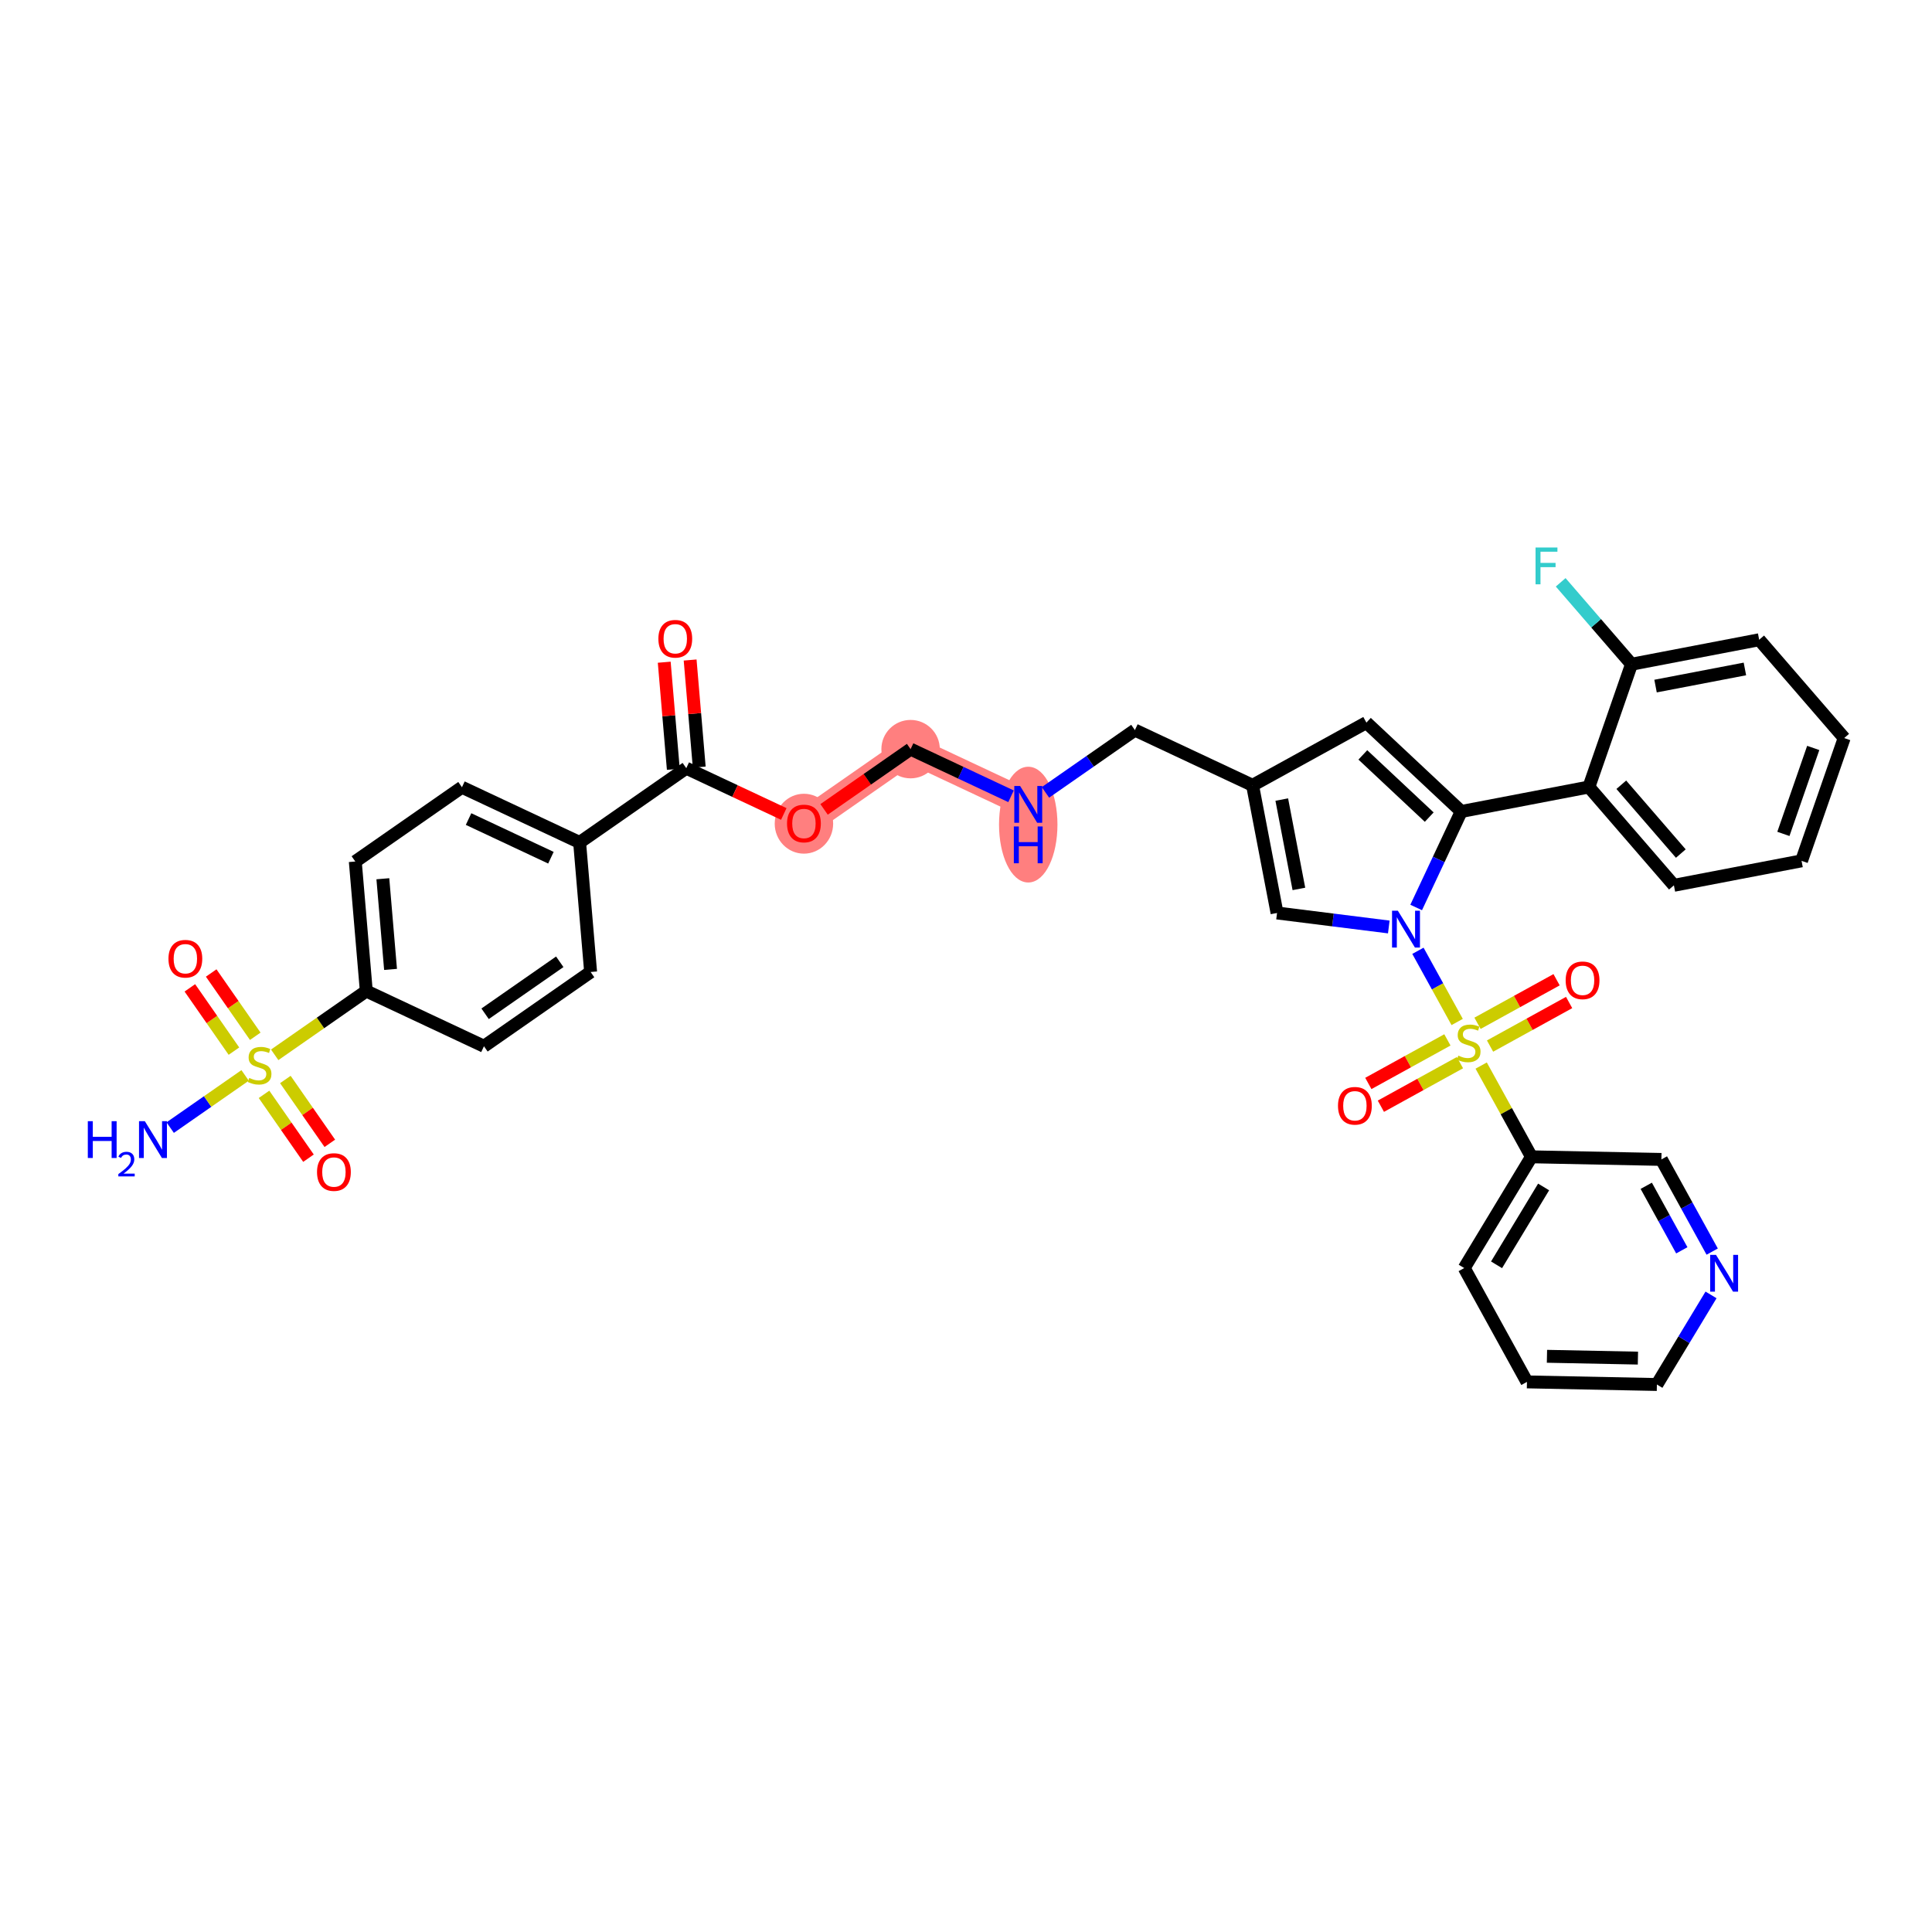 <?xml version='1.0' encoding='iso-8859-1'?>
<svg version='1.1' baseProfile='full'
              xmlns='http://www.w3.org/2000/svg'
                      xmlns:rdkit='http://www.rdkit.org/xml'
                      xmlns:xlink='http://www.w3.org/1999/xlink'
                  xml:space='preserve'
width='300px' height='300px' viewBox='0 0 300 300'>
<!-- END OF HEADER -->
<rect style='opacity:1.0;fill:#FFFFFF;stroke:none' width='300' height='300' x='0' y='0'> </rect>
<rect style='opacity:1.0;fill:#FFFFFF;stroke:none' width='300' height='300' x='0' y='0'> </rect>
<path d='M 124.834,127.86 L 141.396,116.326' style='fill:none;fill-rule:evenodd;stroke:#FF7F7F;stroke-width:4.3px;stroke-linecap:butt;stroke-linejoin:miter;stroke-opacity:1' />
<path d='M 141.396,116.326 L 159.665,124.902' style='fill:none;fill-rule:evenodd;stroke:#FF7F7F;stroke-width:4.3px;stroke-linecap:butt;stroke-linejoin:miter;stroke-opacity:1' />
<ellipse cx='124.834' cy='127.905' rx='4.036' ry='4.15'  style='fill:#FF7F7F;fill-rule:evenodd;stroke:#FF7F7F;stroke-width:1.0px;stroke-linecap:butt;stroke-linejoin:miter;stroke-opacity:1' />
<ellipse cx='141.396' cy='116.326' rx='4.036' ry='4.036'  style='fill:#FF7F7F;fill-rule:evenodd;stroke:#FF7F7F;stroke-width:1.0px;stroke-linecap:butt;stroke-linejoin:miter;stroke-opacity:1' />
<ellipse cx='159.665' cy='128.046' rx='4.036' ry='8.487'  style='fill:#FF7F7F;fill-rule:evenodd;stroke:#FF7F7F;stroke-width:1.0px;stroke-linecap:butt;stroke-linejoin:miter;stroke-opacity:1' />
<path class='bond-0 atom-0 atom-1' d='M 26.427,175.094 L 32.244,171.042' style='fill:none;fill-rule:evenodd;stroke:#0000FF;stroke-width:2.0px;stroke-linecap:butt;stroke-linejoin:miter;stroke-opacity:1' />
<path class='bond-0 atom-0 atom-1' d='M 32.244,171.042 L 38.061,166.991' style='fill:none;fill-rule:evenodd;stroke:#CCCC00;stroke-width:2.0px;stroke-linecap:butt;stroke-linejoin:miter;stroke-opacity:1' />
<path class='bond-1 atom-1 atom-2' d='M 39.636,160.913 L 36.215,156' style='fill:none;fill-rule:evenodd;stroke:#CCCC00;stroke-width:2.0px;stroke-linecap:butt;stroke-linejoin:miter;stroke-opacity:1' />
<path class='bond-1 atom-1 atom-2' d='M 36.215,156 L 32.793,151.086' style='fill:none;fill-rule:evenodd;stroke:#FF0000;stroke-width:2.0px;stroke-linecap:butt;stroke-linejoin:miter;stroke-opacity:1' />
<path class='bond-1 atom-1 atom-2' d='M 36.324,163.219 L 32.903,158.306' style='fill:none;fill-rule:evenodd;stroke:#CCCC00;stroke-width:2.0px;stroke-linecap:butt;stroke-linejoin:miter;stroke-opacity:1' />
<path class='bond-1 atom-1 atom-2' d='M 32.903,158.306 L 29.481,153.393' style='fill:none;fill-rule:evenodd;stroke:#FF0000;stroke-width:2.0px;stroke-linecap:butt;stroke-linejoin:miter;stroke-opacity:1' />
<path class='bond-2 atom-1 atom-3' d='M 40.997,169.93 L 44.449,174.887' style='fill:none;fill-rule:evenodd;stroke:#CCCC00;stroke-width:2.0px;stroke-linecap:butt;stroke-linejoin:miter;stroke-opacity:1' />
<path class='bond-2 atom-1 atom-3' d='M 44.449,174.887 L 47.901,179.843' style='fill:none;fill-rule:evenodd;stroke:#FF0000;stroke-width:2.0px;stroke-linecap:butt;stroke-linejoin:miter;stroke-opacity:1' />
<path class='bond-2 atom-1 atom-3' d='M 44.31,167.623 L 47.762,172.58' style='fill:none;fill-rule:evenodd;stroke:#CCCC00;stroke-width:2.0px;stroke-linecap:butt;stroke-linejoin:miter;stroke-opacity:1' />
<path class='bond-2 atom-1 atom-3' d='M 47.762,172.58 L 51.214,177.536' style='fill:none;fill-rule:evenodd;stroke:#FF0000;stroke-width:2.0px;stroke-linecap:butt;stroke-linejoin:miter;stroke-opacity:1' />
<path class='bond-3 atom-1 atom-4' d='M 42.654,163.793 L 49.766,158.84' style='fill:none;fill-rule:evenodd;stroke:#CCCC00;stroke-width:2.0px;stroke-linecap:butt;stroke-linejoin:miter;stroke-opacity:1' />
<path class='bond-3 atom-1 atom-4' d='M 49.766,158.84 L 56.878,153.886' style='fill:none;fill-rule:evenodd;stroke:#000000;stroke-width:2.0px;stroke-linecap:butt;stroke-linejoin:miter;stroke-opacity:1' />
<path class='bond-4 atom-4 atom-5' d='M 56.878,153.886 L 55.17,133.776' style='fill:none;fill-rule:evenodd;stroke:#000000;stroke-width:2.0px;stroke-linecap:butt;stroke-linejoin:miter;stroke-opacity:1' />
<path class='bond-4 atom-4 atom-5' d='M 60.644,150.528 L 59.449,136.451' style='fill:none;fill-rule:evenodd;stroke:#000000;stroke-width:2.0px;stroke-linecap:butt;stroke-linejoin:miter;stroke-opacity:1' />
<path class='bond-36 atom-36 atom-4' d='M 75.148,162.462 L 56.878,153.886' style='fill:none;fill-rule:evenodd;stroke:#000000;stroke-width:2.0px;stroke-linecap:butt;stroke-linejoin:miter;stroke-opacity:1' />
<path class='bond-5 atom-5 atom-6' d='M 55.17,133.776 L 71.732,122.242' style='fill:none;fill-rule:evenodd;stroke:#000000;stroke-width:2.0px;stroke-linecap:butt;stroke-linejoin:miter;stroke-opacity:1' />
<path class='bond-6 atom-6 atom-7' d='M 71.732,122.242 L 90.002,130.818' style='fill:none;fill-rule:evenodd;stroke:#000000;stroke-width:2.0px;stroke-linecap:butt;stroke-linejoin:miter;stroke-opacity:1' />
<path class='bond-6 atom-6 atom-7' d='M 72.758,127.183 L 85.546,133.186' style='fill:none;fill-rule:evenodd;stroke:#000000;stroke-width:2.0px;stroke-linecap:butt;stroke-linejoin:miter;stroke-opacity:1' />
<path class='bond-7 atom-7 atom-8' d='M 90.002,130.818 L 106.564,119.284' style='fill:none;fill-rule:evenodd;stroke:#000000;stroke-width:2.0px;stroke-linecap:butt;stroke-linejoin:miter;stroke-opacity:1' />
<path class='bond-34 atom-7 atom-35' d='M 90.002,130.818 L 91.71,150.928' style='fill:none;fill-rule:evenodd;stroke:#000000;stroke-width:2.0px;stroke-linecap:butt;stroke-linejoin:miter;stroke-opacity:1' />
<path class='bond-8 atom-8 atom-9' d='M 108.575,119.113 L 107.869,110.8' style='fill:none;fill-rule:evenodd;stroke:#000000;stroke-width:2.0px;stroke-linecap:butt;stroke-linejoin:miter;stroke-opacity:1' />
<path class='bond-8 atom-8 atom-9' d='M 107.869,110.8 L 107.163,102.487' style='fill:none;fill-rule:evenodd;stroke:#FF0000;stroke-width:2.0px;stroke-linecap:butt;stroke-linejoin:miter;stroke-opacity:1' />
<path class='bond-8 atom-8 atom-9' d='M 104.553,119.455 L 103.847,111.142' style='fill:none;fill-rule:evenodd;stroke:#000000;stroke-width:2.0px;stroke-linecap:butt;stroke-linejoin:miter;stroke-opacity:1' />
<path class='bond-8 atom-8 atom-9' d='M 103.847,111.142 L 103.141,102.828' style='fill:none;fill-rule:evenodd;stroke:#FF0000;stroke-width:2.0px;stroke-linecap:butt;stroke-linejoin:miter;stroke-opacity:1' />
<path class='bond-9 atom-8 atom-10' d='M 106.564,119.284 L 114.135,122.838' style='fill:none;fill-rule:evenodd;stroke:#000000;stroke-width:2.0px;stroke-linecap:butt;stroke-linejoin:miter;stroke-opacity:1' />
<path class='bond-9 atom-8 atom-10' d='M 114.135,122.838 L 121.706,126.392' style='fill:none;fill-rule:evenodd;stroke:#FF0000;stroke-width:2.0px;stroke-linecap:butt;stroke-linejoin:miter;stroke-opacity:1' />
<path class='bond-10 atom-10 atom-11' d='M 127.962,125.682 L 134.679,121.004' style='fill:none;fill-rule:evenodd;stroke:#FF0000;stroke-width:2.0px;stroke-linecap:butt;stroke-linejoin:miter;stroke-opacity:1' />
<path class='bond-10 atom-10 atom-11' d='M 134.679,121.004 L 141.396,116.326' style='fill:none;fill-rule:evenodd;stroke:#000000;stroke-width:2.0px;stroke-linecap:butt;stroke-linejoin:miter;stroke-opacity:1' />
<path class='bond-11 atom-11 atom-12' d='M 141.396,116.326 L 149.195,119.987' style='fill:none;fill-rule:evenodd;stroke:#000000;stroke-width:2.0px;stroke-linecap:butt;stroke-linejoin:miter;stroke-opacity:1' />
<path class='bond-11 atom-11 atom-12' d='M 149.195,119.987 L 156.993,123.648' style='fill:none;fill-rule:evenodd;stroke:#0000FF;stroke-width:2.0px;stroke-linecap:butt;stroke-linejoin:miter;stroke-opacity:1' />
<path class='bond-12 atom-12 atom-13' d='M 162.338,123.041 L 169.283,118.205' style='fill:none;fill-rule:evenodd;stroke:#0000FF;stroke-width:2.0px;stroke-linecap:butt;stroke-linejoin:miter;stroke-opacity:1' />
<path class='bond-12 atom-12 atom-13' d='M 169.283,118.205 L 176.227,113.368' style='fill:none;fill-rule:evenodd;stroke:#000000;stroke-width:2.0px;stroke-linecap:butt;stroke-linejoin:miter;stroke-opacity:1' />
<path class='bond-13 atom-13 atom-14' d='M 176.227,113.368 L 194.497,121.944' style='fill:none;fill-rule:evenodd;stroke:#000000;stroke-width:2.0px;stroke-linecap:butt;stroke-linejoin:miter;stroke-opacity:1' />
<path class='bond-14 atom-14 atom-15' d='M 194.497,121.944 L 212.174,112.205' style='fill:none;fill-rule:evenodd;stroke:#000000;stroke-width:2.0px;stroke-linecap:butt;stroke-linejoin:miter;stroke-opacity:1' />
<path class='bond-37 atom-34 atom-14' d='M 198.298,141.766 L 194.497,121.944' style='fill:none;fill-rule:evenodd;stroke:#000000;stroke-width:2.0px;stroke-linecap:butt;stroke-linejoin:miter;stroke-opacity:1' />
<path class='bond-37 atom-34 atom-14' d='M 201.692,138.032 L 199.032,124.157' style='fill:none;fill-rule:evenodd;stroke:#000000;stroke-width:2.0px;stroke-linecap:butt;stroke-linejoin:miter;stroke-opacity:1' />
<path class='bond-15 atom-15 atom-16' d='M 212.174,112.205 L 226.899,126.006' style='fill:none;fill-rule:evenodd;stroke:#000000;stroke-width:2.0px;stroke-linecap:butt;stroke-linejoin:miter;stroke-opacity:1' />
<path class='bond-15 atom-15 atom-16' d='M 211.622,117.22 L 221.93,126.881' style='fill:none;fill-rule:evenodd;stroke:#000000;stroke-width:2.0px;stroke-linecap:butt;stroke-linejoin:miter;stroke-opacity:1' />
<path class='bond-16 atom-16 atom-17' d='M 226.899,126.006 L 246.721,122.206' style='fill:none;fill-rule:evenodd;stroke:#000000;stroke-width:2.0px;stroke-linecap:butt;stroke-linejoin:miter;stroke-opacity:1' />
<path class='bond-23 atom-16 atom-24' d='M 226.899,126.006 L 223.401,133.46' style='fill:none;fill-rule:evenodd;stroke:#000000;stroke-width:2.0px;stroke-linecap:butt;stroke-linejoin:miter;stroke-opacity:1' />
<path class='bond-23 atom-16 atom-24' d='M 223.401,133.46 L 219.902,140.914' style='fill:none;fill-rule:evenodd;stroke:#0000FF;stroke-width:2.0px;stroke-linecap:butt;stroke-linejoin:miter;stroke-opacity:1' />
<path class='bond-17 atom-17 atom-18' d='M 246.721,122.206 L 259.923,137.471' style='fill:none;fill-rule:evenodd;stroke:#000000;stroke-width:2.0px;stroke-linecap:butt;stroke-linejoin:miter;stroke-opacity:1' />
<path class='bond-17 atom-17 atom-18' d='M 251.754,121.855 L 260.996,132.541' style='fill:none;fill-rule:evenodd;stroke:#000000;stroke-width:2.0px;stroke-linecap:butt;stroke-linejoin:miter;stroke-opacity:1' />
<path class='bond-38 atom-22 atom-17' d='M 253.34,103.14 L 246.721,122.206' style='fill:none;fill-rule:evenodd;stroke:#000000;stroke-width:2.0px;stroke-linecap:butt;stroke-linejoin:miter;stroke-opacity:1' />
<path class='bond-18 atom-18 atom-19' d='M 259.923,137.471 L 279.744,133.671' style='fill:none;fill-rule:evenodd;stroke:#000000;stroke-width:2.0px;stroke-linecap:butt;stroke-linejoin:miter;stroke-opacity:1' />
<path class='bond-19 atom-19 atom-20' d='M 279.744,133.671 L 286.364,114.605' style='fill:none;fill-rule:evenodd;stroke:#000000;stroke-width:2.0px;stroke-linecap:butt;stroke-linejoin:miter;stroke-opacity:1' />
<path class='bond-19 atom-19 atom-20' d='M 276.924,129.487 L 281.558,116.141' style='fill:none;fill-rule:evenodd;stroke:#000000;stroke-width:2.0px;stroke-linecap:butt;stroke-linejoin:miter;stroke-opacity:1' />
<path class='bond-20 atom-20 atom-21' d='M 286.364,114.605 L 273.162,99.339' style='fill:none;fill-rule:evenodd;stroke:#000000;stroke-width:2.0px;stroke-linecap:butt;stroke-linejoin:miter;stroke-opacity:1' />
<path class='bond-21 atom-21 atom-22' d='M 273.162,99.339 L 253.34,103.14' style='fill:none;fill-rule:evenodd;stroke:#000000;stroke-width:2.0px;stroke-linecap:butt;stroke-linejoin:miter;stroke-opacity:1' />
<path class='bond-21 atom-21 atom-22' d='M 270.948,103.874 L 257.073,106.534' style='fill:none;fill-rule:evenodd;stroke:#000000;stroke-width:2.0px;stroke-linecap:butt;stroke-linejoin:miter;stroke-opacity:1' />
<path class='bond-22 atom-22 atom-23' d='M 253.34,103.14 L 247.841,96.781' style='fill:none;fill-rule:evenodd;stroke:#000000;stroke-width:2.0px;stroke-linecap:butt;stroke-linejoin:miter;stroke-opacity:1' />
<path class='bond-22 atom-22 atom-23' d='M 247.841,96.781 L 242.342,90.423' style='fill:none;fill-rule:evenodd;stroke:#33CCCC;stroke-width:2.0px;stroke-linecap:butt;stroke-linejoin:miter;stroke-opacity:1' />
<path class='bond-24 atom-24 atom-25' d='M 220.176,147.639 L 223.222,153.167' style='fill:none;fill-rule:evenodd;stroke:#0000FF;stroke-width:2.0px;stroke-linecap:butt;stroke-linejoin:miter;stroke-opacity:1' />
<path class='bond-24 atom-24 atom-25' d='M 223.222,153.167 L 226.268,158.695' style='fill:none;fill-rule:evenodd;stroke:#CCCC00;stroke-width:2.0px;stroke-linecap:butt;stroke-linejoin:miter;stroke-opacity:1' />
<path class='bond-33 atom-24 atom-34' d='M 215.651,143.941 L 206.974,142.853' style='fill:none;fill-rule:evenodd;stroke:#0000FF;stroke-width:2.0px;stroke-linecap:butt;stroke-linejoin:miter;stroke-opacity:1' />
<path class='bond-33 atom-24 atom-34' d='M 206.974,142.853 L 198.298,141.766' style='fill:none;fill-rule:evenodd;stroke:#000000;stroke-width:2.0px;stroke-linecap:butt;stroke-linejoin:miter;stroke-opacity:1' />
<path class='bond-25 atom-25 atom-26' d='M 231.374,162.433 L 237.513,159.05' style='fill:none;fill-rule:evenodd;stroke:#CCCC00;stroke-width:2.0px;stroke-linecap:butt;stroke-linejoin:miter;stroke-opacity:1' />
<path class='bond-25 atom-25 atom-26' d='M 237.513,159.05 L 243.652,155.668' style='fill:none;fill-rule:evenodd;stroke:#FF0000;stroke-width:2.0px;stroke-linecap:butt;stroke-linejoin:miter;stroke-opacity:1' />
<path class='bond-25 atom-25 atom-26' d='M 229.426,158.898 L 235.565,155.515' style='fill:none;fill-rule:evenodd;stroke:#CCCC00;stroke-width:2.0px;stroke-linecap:butt;stroke-linejoin:miter;stroke-opacity:1' />
<path class='bond-25 atom-25 atom-26' d='M 235.565,155.515 L 241.704,152.133' style='fill:none;fill-rule:evenodd;stroke:#FF0000;stroke-width:2.0px;stroke-linecap:butt;stroke-linejoin:miter;stroke-opacity:1' />
<path class='bond-26 atom-25 atom-27' d='M 224.752,161.473 L 218.613,164.856' style='fill:none;fill-rule:evenodd;stroke:#CCCC00;stroke-width:2.0px;stroke-linecap:butt;stroke-linejoin:miter;stroke-opacity:1' />
<path class='bond-26 atom-25 atom-27' d='M 218.613,164.856 L 212.474,168.238' style='fill:none;fill-rule:evenodd;stroke:#FF0000;stroke-width:2.0px;stroke-linecap:butt;stroke-linejoin:miter;stroke-opacity:1' />
<path class='bond-26 atom-25 atom-27' d='M 226.7,165.008 L 220.561,168.391' style='fill:none;fill-rule:evenodd;stroke:#CCCC00;stroke-width:2.0px;stroke-linecap:butt;stroke-linejoin:miter;stroke-opacity:1' />
<path class='bond-26 atom-25 atom-27' d='M 220.561,168.391 L 214.422,171.774' style='fill:none;fill-rule:evenodd;stroke:#FF0000;stroke-width:2.0px;stroke-linecap:butt;stroke-linejoin:miter;stroke-opacity:1' />
<path class='bond-27 atom-25 atom-28' d='M 229.996,165.461 L 233.899,172.545' style='fill:none;fill-rule:evenodd;stroke:#CCCC00;stroke-width:2.0px;stroke-linecap:butt;stroke-linejoin:miter;stroke-opacity:1' />
<path class='bond-27 atom-25 atom-28' d='M 233.899,172.545 L 237.803,179.63' style='fill:none;fill-rule:evenodd;stroke:#000000;stroke-width:2.0px;stroke-linecap:butt;stroke-linejoin:miter;stroke-opacity:1' />
<path class='bond-28 atom-28 atom-29' d='M 237.803,179.63 L 227.364,196.903' style='fill:none;fill-rule:evenodd;stroke:#000000;stroke-width:2.0px;stroke-linecap:butt;stroke-linejoin:miter;stroke-opacity:1' />
<path class='bond-28 atom-28 atom-29' d='M 239.692,184.309 L 232.384,196.4' style='fill:none;fill-rule:evenodd;stroke:#000000;stroke-width:2.0px;stroke-linecap:butt;stroke-linejoin:miter;stroke-opacity:1' />
<path class='bond-39 atom-33 atom-28' d='M 257.981,180.034 L 237.803,179.63' style='fill:none;fill-rule:evenodd;stroke:#000000;stroke-width:2.0px;stroke-linecap:butt;stroke-linejoin:miter;stroke-opacity:1' />
<path class='bond-29 atom-29 atom-30' d='M 227.364,196.903 L 237.104,214.58' style='fill:none;fill-rule:evenodd;stroke:#000000;stroke-width:2.0px;stroke-linecap:butt;stroke-linejoin:miter;stroke-opacity:1' />
<path class='bond-30 atom-30 atom-31' d='M 237.104,214.58 L 257.282,214.984' style='fill:none;fill-rule:evenodd;stroke:#000000;stroke-width:2.0px;stroke-linecap:butt;stroke-linejoin:miter;stroke-opacity:1' />
<path class='bond-30 atom-30 atom-31' d='M 240.211,210.605 L 254.336,210.887' style='fill:none;fill-rule:evenodd;stroke:#000000;stroke-width:2.0px;stroke-linecap:butt;stroke-linejoin:miter;stroke-opacity:1' />
<path class='bond-31 atom-31 atom-32' d='M 257.282,214.984 L 261.485,208.028' style='fill:none;fill-rule:evenodd;stroke:#000000;stroke-width:2.0px;stroke-linecap:butt;stroke-linejoin:miter;stroke-opacity:1' />
<path class='bond-31 atom-31 atom-32' d='M 261.485,208.028 L 265.689,201.073' style='fill:none;fill-rule:evenodd;stroke:#0000FF;stroke-width:2.0px;stroke-linecap:butt;stroke-linejoin:miter;stroke-opacity:1' />
<path class='bond-32 atom-32 atom-33' d='M 265.868,194.348 L 261.925,187.191' style='fill:none;fill-rule:evenodd;stroke:#0000FF;stroke-width:2.0px;stroke-linecap:butt;stroke-linejoin:miter;stroke-opacity:1' />
<path class='bond-32 atom-32 atom-33' d='M 261.925,187.191 L 257.981,180.034' style='fill:none;fill-rule:evenodd;stroke:#000000;stroke-width:2.0px;stroke-linecap:butt;stroke-linejoin:miter;stroke-opacity:1' />
<path class='bond-32 atom-32 atom-33' d='M 261.15,194.149 L 258.389,189.139' style='fill:none;fill-rule:evenodd;stroke:#0000FF;stroke-width:2.0px;stroke-linecap:butt;stroke-linejoin:miter;stroke-opacity:1' />
<path class='bond-32 atom-32 atom-33' d='M 258.389,189.139 L 255.629,184.129' style='fill:none;fill-rule:evenodd;stroke:#000000;stroke-width:2.0px;stroke-linecap:butt;stroke-linejoin:miter;stroke-opacity:1' />
<path class='bond-35 atom-35 atom-36' d='M 91.71,150.928 L 75.148,162.462' style='fill:none;fill-rule:evenodd;stroke:#000000;stroke-width:2.0px;stroke-linecap:butt;stroke-linejoin:miter;stroke-opacity:1' />
<path class='bond-35 atom-35 atom-36' d='M 86.919,149.346 L 75.326,157.42' style='fill:none;fill-rule:evenodd;stroke:#000000;stroke-width:2.0px;stroke-linecap:butt;stroke-linejoin:miter;stroke-opacity:1' />
<path  class='atom-0' d='M 13.636 174.097
L 14.411 174.097
L 14.411 176.527
L 17.334 176.527
L 17.334 174.097
L 18.109 174.097
L 18.109 179.812
L 17.334 179.812
L 17.334 177.172
L 14.411 177.172
L 14.411 179.812
L 13.636 179.812
L 13.636 174.097
' fill='#0000FF'/>
<path  class='atom-0' d='M 18.386 179.612
Q 18.524 179.255, 18.855 179.058
Q 19.185 178.855, 19.643 178.855
Q 20.213 178.855, 20.533 179.164
Q 20.853 179.473, 20.853 180.022
Q 20.853 180.582, 20.437 181.104
Q 20.027 181.626, 19.174 182.244
L 20.917 182.244
L 20.917 182.67
L 18.375 182.67
L 18.375 182.313
Q 19.078 181.812, 19.494 181.439
Q 19.915 181.066, 20.117 180.731
Q 20.32 180.395, 20.32 180.049
Q 20.32 179.686, 20.139 179.484
Q 19.958 179.281, 19.643 179.281
Q 19.34 179.281, 19.137 179.404
Q 18.935 179.527, 18.791 179.798
L 18.386 179.612
' fill='#0000FF'/>
<path  class='atom-0' d='M 22.491 174.097
L 24.364 177.124
Q 24.55 177.423, 24.848 177.964
Q 25.147 178.504, 25.163 178.537
L 25.163 174.097
L 25.922 174.097
L 25.922 179.812
L 25.139 179.812
L 23.129 176.502
Q 22.895 176.115, 22.644 175.671
Q 22.402 175.227, 22.329 175.09
L 22.329 179.812
L 21.587 179.812
L 21.587 174.097
L 22.491 174.097
' fill='#0000FF'/>
<path  class='atom-1' d='M 38.702 167.382
Q 38.766 167.406, 39.033 167.519
Q 39.299 167.632, 39.59 167.705
Q 39.889 167.77, 40.179 167.77
Q 40.72 167.77, 41.035 167.511
Q 41.35 167.245, 41.35 166.785
Q 41.35 166.47, 41.188 166.276
Q 41.035 166.082, 40.793 165.977
Q 40.55 165.873, 40.147 165.751
Q 39.638 165.598, 39.331 165.453
Q 39.033 165.307, 38.815 165.001
Q 38.605 164.694, 38.605 164.177
Q 38.605 163.459, 39.089 163.015
Q 39.582 162.571, 40.55 162.571
Q 41.212 162.571, 41.963 162.886
L 41.778 163.507
Q 41.091 163.225, 40.575 163.225
Q 40.018 163.225, 39.711 163.459
Q 39.404 163.685, 39.412 164.08
Q 39.412 164.387, 39.566 164.573
Q 39.727 164.758, 39.953 164.863
Q 40.187 164.968, 40.575 165.089
Q 41.091 165.251, 41.398 165.412
Q 41.705 165.574, 41.923 165.905
Q 42.149 166.228, 42.149 166.785
Q 42.149 167.576, 41.616 168.004
Q 41.091 168.424, 40.211 168.424
Q 39.703 168.424, 39.315 168.311
Q 38.936 168.206, 38.484 168.02
L 38.702 167.382
' fill='#CCCC00'/>
<path  class='atom-2' d='M 26.159 148.875
Q 26.159 147.502, 26.837 146.735
Q 27.515 145.968, 28.782 145.968
Q 30.05 145.968, 30.728 146.735
Q 31.406 147.502, 31.406 148.875
Q 31.406 150.263, 30.72 151.054
Q 30.034 151.837, 28.782 151.837
Q 27.523 151.837, 26.837 151.054
Q 26.159 150.271, 26.159 148.875
M 28.782 151.192
Q 29.654 151.192, 30.122 150.61
Q 30.599 150.021, 30.599 148.875
Q 30.599 147.752, 30.122 147.187
Q 29.654 146.614, 28.782 146.614
Q 27.91 146.614, 27.434 147.179
Q 26.966 147.744, 26.966 148.875
Q 26.966 150.029, 27.434 150.61
Q 27.91 151.192, 28.782 151.192
' fill='#FF0000'/>
<path  class='atom-3' d='M 49.227 181.998
Q 49.227 180.626, 49.905 179.859
Q 50.583 179.092, 51.85 179.092
Q 53.118 179.092, 53.796 179.859
Q 54.474 180.626, 54.474 181.998
Q 54.474 183.387, 53.788 184.178
Q 53.102 184.961, 51.85 184.961
Q 50.591 184.961, 49.905 184.178
Q 49.227 183.395, 49.227 181.998
M 51.85 184.315
Q 52.722 184.315, 53.191 183.734
Q 53.667 183.145, 53.667 181.998
Q 53.667 180.876, 53.191 180.311
Q 52.722 179.738, 51.85 179.738
Q 50.978 179.738, 50.502 180.303
Q 50.034 180.868, 50.034 181.998
Q 50.034 183.153, 50.502 183.734
Q 50.978 184.315, 51.85 184.315
' fill='#FF0000'/>
<path  class='atom-9' d='M 102.233 99.19
Q 102.233 97.818, 102.911 97.051
Q 103.589 96.284, 104.856 96.284
Q 106.124 96.284, 106.802 97.051
Q 107.48 97.818, 107.48 99.19
Q 107.48 100.579, 106.794 101.37
Q 106.108 102.153, 104.856 102.153
Q 103.597 102.153, 102.911 101.37
Q 102.233 100.587, 102.233 99.19
M 104.856 101.507
Q 105.728 101.507, 106.196 100.926
Q 106.673 100.337, 106.673 99.19
Q 106.673 98.068, 106.196 97.503
Q 105.728 96.93, 104.856 96.93
Q 103.984 96.93, 103.508 97.495
Q 103.04 98.06, 103.04 99.19
Q 103.04 100.345, 103.508 100.926
Q 103.984 101.507, 104.856 101.507
' fill='#FF0000'/>
<path  class='atom-10' d='M 122.21 127.876
Q 122.21 126.504, 122.888 125.737
Q 123.566 124.97, 124.834 124.97
Q 126.101 124.97, 126.779 125.737
Q 127.458 126.504, 127.458 127.876
Q 127.458 129.265, 126.771 130.056
Q 126.085 130.839, 124.834 130.839
Q 123.574 130.839, 122.888 130.056
Q 122.21 129.273, 122.21 127.876
M 124.834 130.193
Q 125.706 130.193, 126.174 129.612
Q 126.65 129.023, 126.65 127.876
Q 126.65 126.754, 126.174 126.189
Q 125.706 125.616, 124.834 125.616
Q 123.962 125.616, 123.486 126.181
Q 123.017 126.746, 123.017 127.876
Q 123.017 129.031, 123.486 129.612
Q 123.962 130.193, 124.834 130.193
' fill='#FF0000'/>
<path  class='atom-12' d='M 158.402 122.044
L 160.275 125.072
Q 160.461 125.37, 160.759 125.911
Q 161.058 126.452, 161.074 126.485
L 161.074 122.044
L 161.833 122.044
L 161.833 127.76
L 161.05 127.76
L 159.04 124.45
Q 158.806 124.063, 158.555 123.619
Q 158.313 123.175, 158.241 123.037
L 158.241 127.76
L 157.498 127.76
L 157.498 122.044
L 158.402 122.044
' fill='#0000FF'/>
<path  class='atom-12' d='M 157.429 128.332
L 158.204 128.332
L 158.204 130.762
L 161.127 130.762
L 161.127 128.332
L 161.902 128.332
L 161.902 134.047
L 161.127 134.047
L 161.127 131.407
L 158.204 131.407
L 158.204 134.047
L 157.429 134.047
L 157.429 128.332
' fill='#0000FF'/>
<path  class='atom-23' d='M 238.439 85.016
L 241.837 85.016
L 241.837 85.67
L 239.206 85.67
L 239.206 87.406
L 241.547 87.406
L 241.547 88.068
L 239.206 88.068
L 239.206 90.732
L 238.439 90.732
L 238.439 85.016
' fill='#33CCCC'/>
<path  class='atom-24' d='M 217.06 141.418
L 218.933 144.446
Q 219.119 144.744, 219.417 145.285
Q 219.716 145.826, 219.732 145.859
L 219.732 141.418
L 220.491 141.418
L 220.491 147.134
L 219.708 147.134
L 217.698 143.824
Q 217.464 143.437, 217.213 142.993
Q 216.971 142.549, 216.899 142.411
L 216.899 147.134
L 216.156 147.134
L 216.156 141.418
L 217.06 141.418
' fill='#0000FF'/>
<path  class='atom-25' d='M 226.448 163.915
Q 226.513 163.939, 226.779 164.052
Q 227.046 164.165, 227.337 164.238
Q 227.635 164.302, 227.926 164.302
Q 228.467 164.302, 228.782 164.044
Q 229.096 163.778, 229.096 163.317
Q 229.096 163.003, 228.935 162.809
Q 228.782 162.615, 228.539 162.51
Q 228.297 162.405, 227.894 162.284
Q 227.385 162.131, 227.078 161.985
Q 226.779 161.84, 226.562 161.533
Q 226.352 161.226, 226.352 160.71
Q 226.352 159.991, 226.836 159.547
Q 227.328 159.103, 228.297 159.103
Q 228.959 159.103, 229.71 159.418
L 229.524 160.04
Q 228.838 159.757, 228.321 159.757
Q 227.764 159.757, 227.458 159.991
Q 227.151 160.217, 227.159 160.613
Q 227.159 160.92, 227.312 161.105
Q 227.474 161.291, 227.7 161.396
Q 227.934 161.501, 228.321 161.622
Q 228.838 161.784, 229.145 161.945
Q 229.452 162.106, 229.67 162.437
Q 229.896 162.76, 229.896 163.317
Q 229.896 164.109, 229.363 164.536
Q 228.838 164.956, 227.958 164.956
Q 227.45 164.956, 227.062 164.843
Q 226.683 164.738, 226.231 164.553
L 226.448 163.915
' fill='#CCCC00'/>
<path  class='atom-26' d='M 243.116 152.23
Q 243.116 150.857, 243.794 150.09
Q 244.472 149.323, 245.74 149.323
Q 247.007 149.323, 247.686 150.09
Q 248.364 150.857, 248.364 152.23
Q 248.364 153.618, 247.677 154.409
Q 246.991 155.192, 245.74 155.192
Q 244.481 155.192, 243.794 154.409
Q 243.116 153.626, 243.116 152.23
M 245.74 154.546
Q 246.612 154.546, 247.08 153.965
Q 247.556 153.376, 247.556 152.23
Q 247.556 151.107, 247.08 150.542
Q 246.612 149.969, 245.74 149.969
Q 244.868 149.969, 244.392 150.534
Q 243.924 151.099, 243.924 152.23
Q 243.924 153.384, 244.392 153.965
Q 244.868 154.546, 245.74 154.546
' fill='#FF0000'/>
<path  class='atom-27' d='M 207.763 171.709
Q 207.763 170.336, 208.441 169.57
Q 209.119 168.803, 210.386 168.803
Q 211.654 168.803, 212.332 169.57
Q 213.01 170.336, 213.01 171.709
Q 213.01 173.097, 212.324 173.889
Q 211.638 174.672, 210.386 174.672
Q 209.127 174.672, 208.441 173.889
Q 207.763 173.106, 207.763 171.709
M 210.386 174.026
Q 211.258 174.026, 211.726 173.445
Q 212.203 172.855, 212.203 171.709
Q 212.203 170.587, 211.726 170.022
Q 211.258 169.448, 210.386 169.448
Q 209.514 169.448, 209.038 170.014
Q 208.57 170.579, 208.57 171.709
Q 208.57 172.863, 209.038 173.445
Q 209.514 174.026, 210.386 174.026
' fill='#FF0000'/>
<path  class='atom-32' d='M 266.457 194.853
L 268.33 197.88
Q 268.516 198.179, 268.815 198.719
Q 269.113 199.26, 269.13 199.293
L 269.13 194.853
L 269.888 194.853
L 269.888 200.568
L 269.105 200.568
L 267.095 197.258
Q 266.861 196.871, 266.611 196.427
Q 266.369 195.983, 266.296 195.845
L 266.296 200.568
L 265.553 200.568
L 265.553 194.853
L 266.457 194.853
' fill='#0000FF'/>
</svg>
